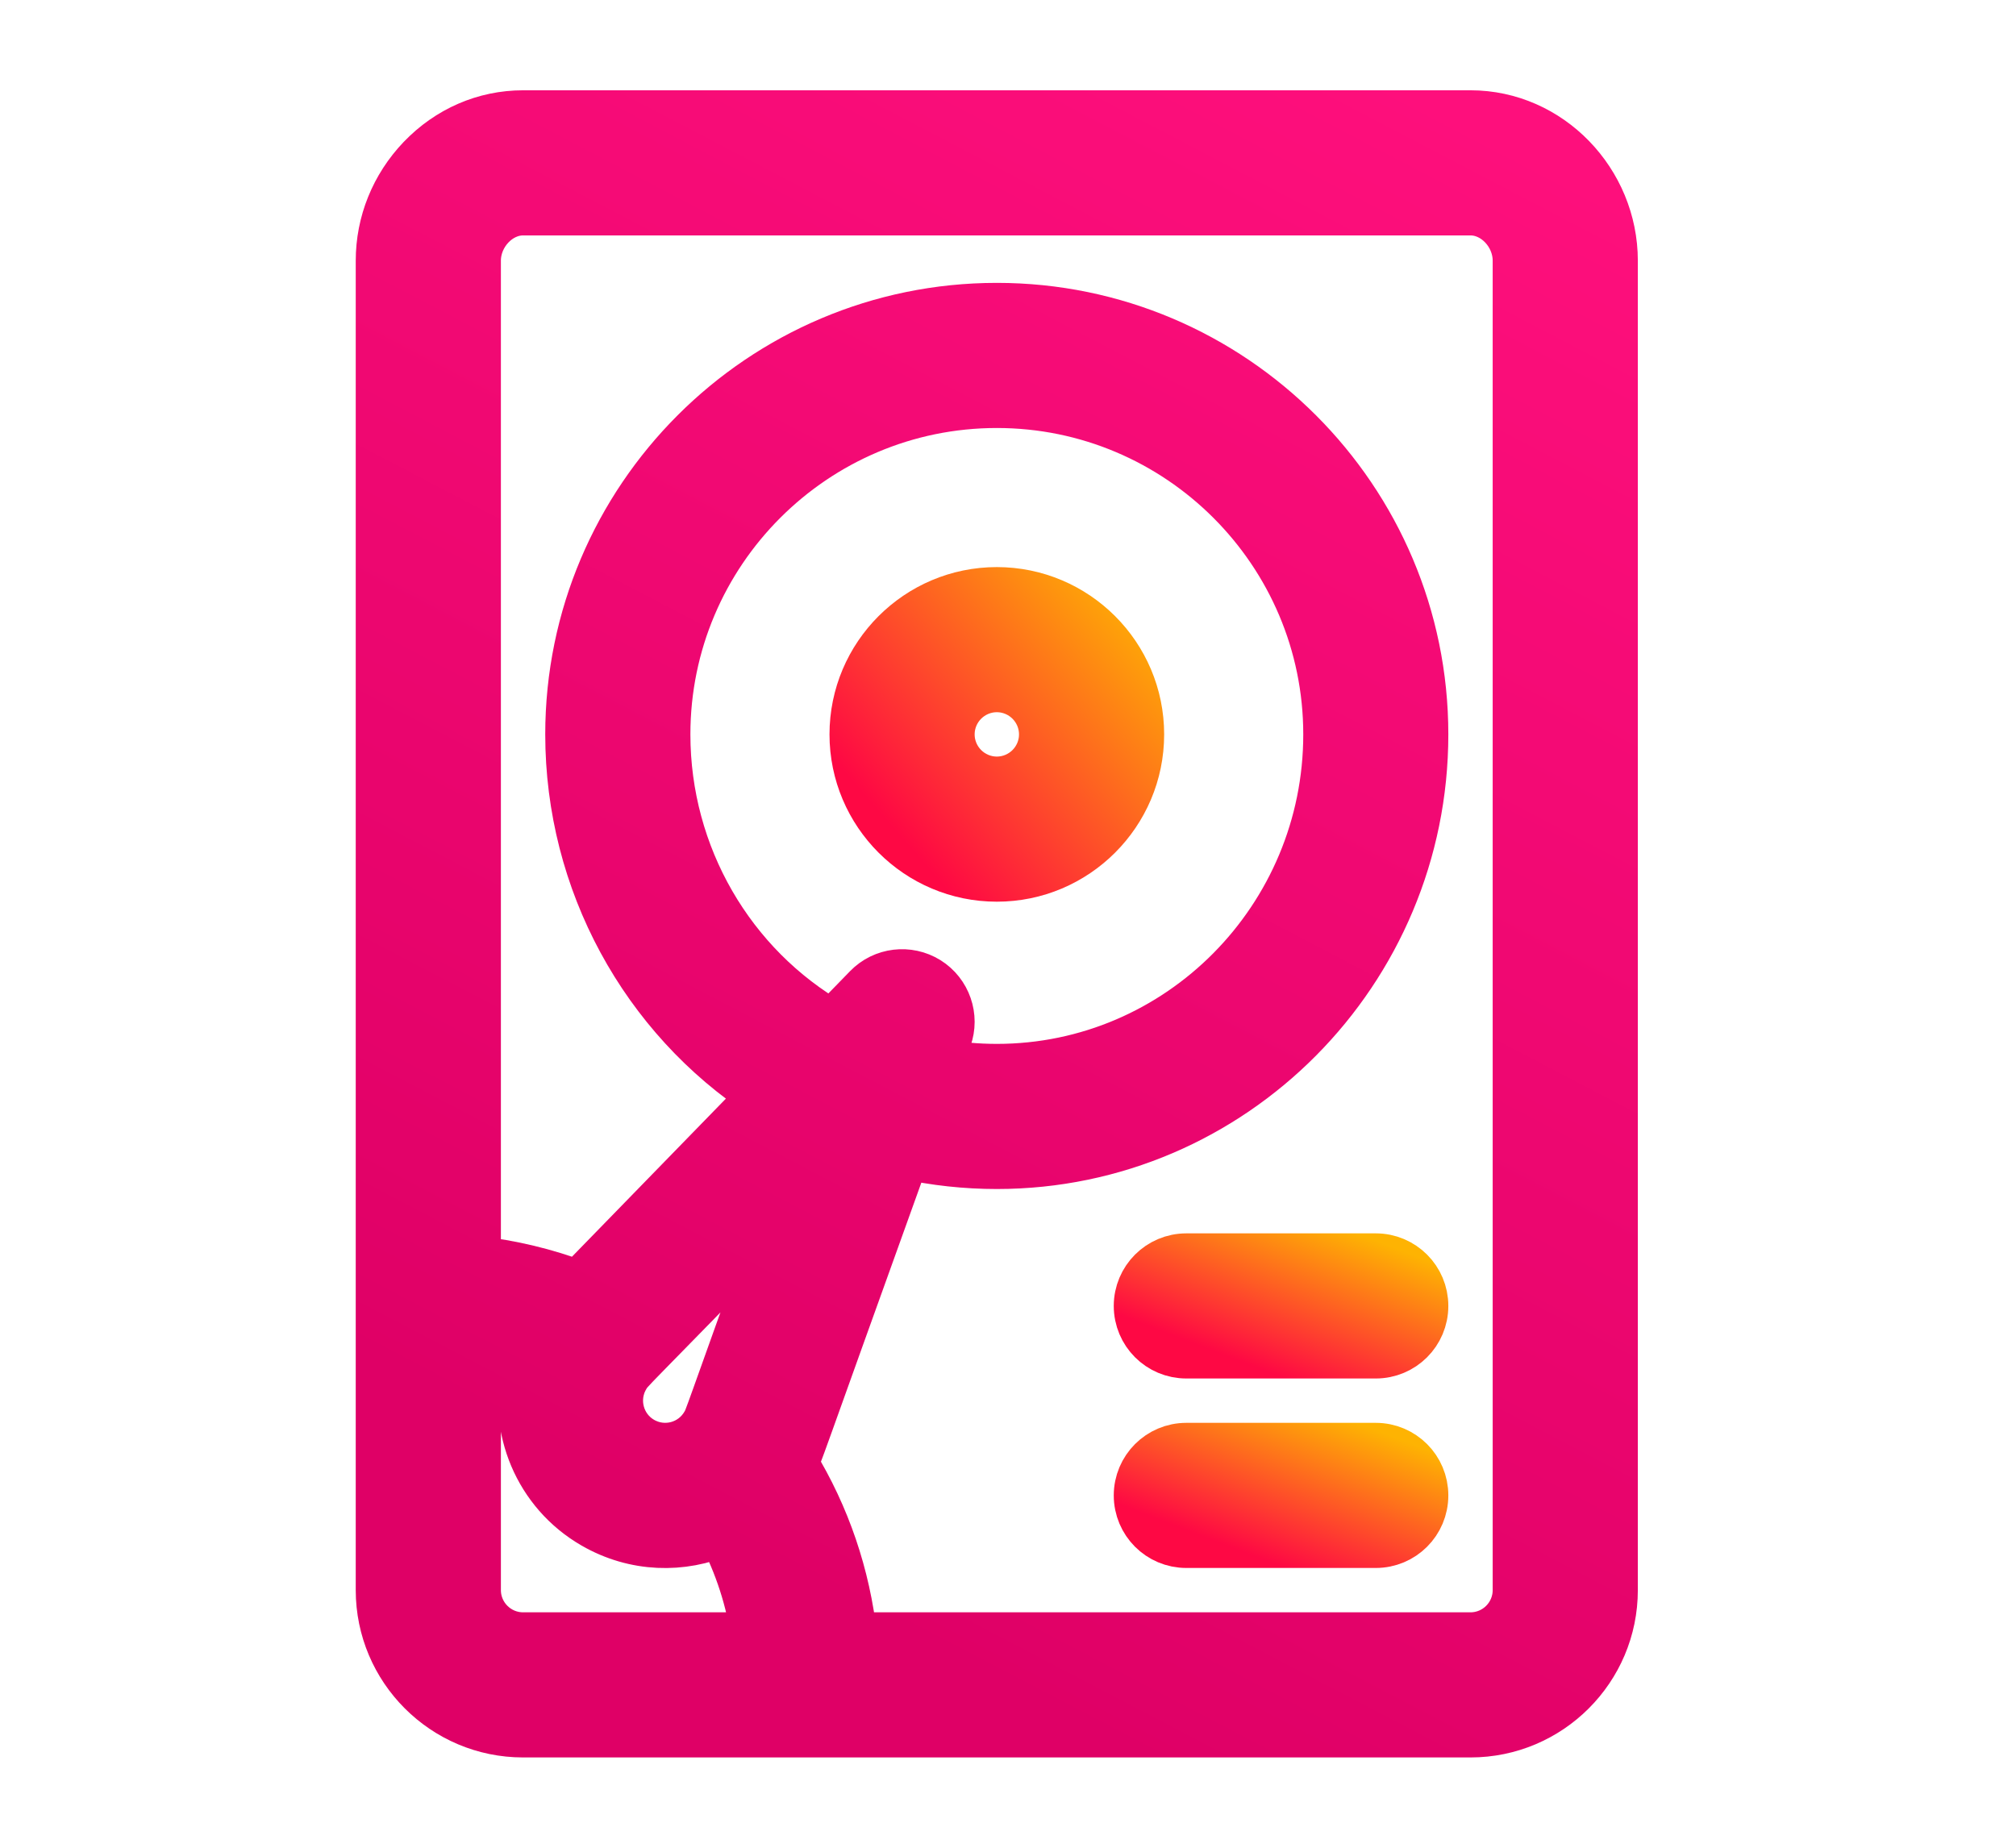 <svg width="24" height="22" viewBox="0 0 24 22" fill="none" xmlns="http://www.w3.org/2000/svg">
<path d="M17.506 20.625C18.439 20.625 19.198 19.866 19.198 18.933V3.104C19.198 2.17 18.443 1.375 17.506 1.375H6.227C5.772 1.375 5.345 1.561 5.022 1.898C4.708 2.227 4.535 2.655 4.535 3.104V18.933C4.535 19.866 5.294 20.625 6.227 20.625H17.506ZM7.431 16.395C7.495 16.283 7.433 16.38 9.328 14.422C8.402 16.993 8.453 16.881 8.407 16.959C8.251 17.229 7.907 17.321 7.637 17.165C7.368 17.01 7.275 16.664 7.431 16.395ZM11.038 11.687C10.812 11.547 10.52 11.582 10.335 11.772L9.909 12.21C8.689 11.509 7.919 10.189 7.919 8.744C7.919 6.567 9.69 4.796 11.867 4.796C14.044 4.796 15.815 6.567 15.815 8.744C15.815 10.942 14.044 12.729 11.867 12.729C11.628 12.729 11.391 12.707 11.158 12.665L11.27 12.356C11.359 12.107 11.263 11.828 11.038 11.687ZM6.227 2.503H17.506C17.807 2.503 18.07 2.784 18.07 3.104V18.933C18.07 19.244 17.817 19.497 17.506 19.497H10.143C10.062 18.761 9.823 18.057 9.437 17.424C9.511 17.274 9.406 17.534 10.773 13.738C11.13 13.817 11.496 13.857 11.867 13.857C14.665 13.857 16.942 11.563 16.942 8.744C16.942 5.945 14.665 3.668 11.867 3.668C9.068 3.668 6.791 5.945 6.791 8.744C6.791 10.496 7.678 12.108 9.102 13.038L6.89 15.31C6.494 15.161 6.084 15.062 5.663 15.016V3.104C5.663 2.784 5.927 2.503 6.227 2.503ZM5.663 18.933V16.153C5.87 16.183 6.073 16.228 6.272 16.29C6.106 16.997 6.412 17.761 7.073 18.142C7.559 18.423 8.12 18.435 8.596 18.228C8.805 18.625 8.943 19.052 9.006 19.497H6.227C5.916 19.497 5.663 19.244 5.663 18.933Z" fill="url(#paint0_linear_451_1349)" stroke="url(#paint1_linear_451_1349)" stroke-width="0.6"/>
<path d="M13.559 8.744C13.559 7.811 12.8 7.052 11.867 7.052C10.934 7.052 10.175 7.811 10.175 8.744C10.175 9.677 10.934 10.436 11.867 10.436C12.8 10.436 13.559 9.677 13.559 8.744ZM11.303 8.744C11.303 8.433 11.556 8.18 11.867 8.18C12.178 8.18 12.431 8.433 12.431 8.744C12.431 9.055 12.178 9.308 11.867 9.308C11.556 9.308 11.303 9.055 11.303 8.744Z" fill="url(#paint2_linear_451_1349)" stroke="url(#paint3_linear_451_1349)" stroke-width="0.6"/>
<path d="M16.378 14.985H14.123C13.811 14.985 13.559 15.238 13.559 15.549C13.559 15.861 13.811 16.113 14.123 16.113H16.378C16.69 16.113 16.942 15.861 16.942 15.549C16.942 15.238 16.69 14.985 16.378 14.985Z" fill="url(#paint4_linear_451_1349)" stroke="url(#paint5_linear_451_1349)" stroke-width="0.6"/>
<path d="M16.378 17.241H14.123C13.811 17.241 13.559 17.494 13.559 17.805C13.559 18.117 13.811 18.369 14.123 18.369H16.378C16.69 18.369 16.942 18.117 16.942 17.805C16.942 17.494 16.69 17.241 16.378 17.241Z" fill="url(#paint6_linear_451_1349)" stroke="url(#paint7_linear_451_1349)" stroke-width="0.6"/>
<defs>
<linearGradient id="paint0_linear_451_1349" x1="18.703" y1="1.925" x2="9.734" y2="19.08" gradientUnits="userSpaceOnUse">
<stop stop-color="#FE0F7C"/>
<stop offset="1" stop-color="#DF0066"/>
</linearGradient>
<linearGradient id="paint1_linear_451_1349" x1="18.703" y1="1.925" x2="9.734" y2="19.08" gradientUnits="userSpaceOnUse">
<stop stop-color="#FE0F7C"/>
<stop offset="1" stop-color="#DF0066"/>
</linearGradient>
<linearGradient id="paint2_linear_451_1349" x1="10.788" y1="10.037" x2="13.839" y2="7.374" gradientUnits="userSpaceOnUse">
<stop stop-color="#FE0844"/>
<stop offset="1" stop-color="#FEB302"/>
</linearGradient>
<linearGradient id="paint3_linear_451_1349" x1="10.788" y1="10.037" x2="13.839" y2="7.374" gradientUnits="userSpaceOnUse">
<stop stop-color="#FE0844"/>
<stop offset="1" stop-color="#FEB302"/>
</linearGradient>
<linearGradient id="paint4_linear_451_1349" x1="14.172" y1="15.98" x2="14.856" y2="14.188" gradientUnits="userSpaceOnUse">
<stop stop-color="#FE0844"/>
<stop offset="1" stop-color="#FEB302"/>
</linearGradient>
<linearGradient id="paint5_linear_451_1349" x1="14.172" y1="15.98" x2="14.857" y2="14.188" gradientUnits="userSpaceOnUse">
<stop stop-color="#FE0844"/>
<stop offset="1" stop-color="#FEB302"/>
</linearGradient>
<linearGradient id="paint6_linear_451_1349" x1="14.172" y1="18.236" x2="14.856" y2="16.444" gradientUnits="userSpaceOnUse">
<stop stop-color="#FE0844"/>
<stop offset="1" stop-color="#FEB302"/>
</linearGradient>
<linearGradient id="paint7_linear_451_1349" x1="14.172" y1="18.236" x2="14.857" y2="16.444" gradientUnits="userSpaceOnUse">
<stop stop-color="#FE0844"/>
<stop offset="1" stop-color="#FEB302"/>
</linearGradient>
</defs>
</svg>
